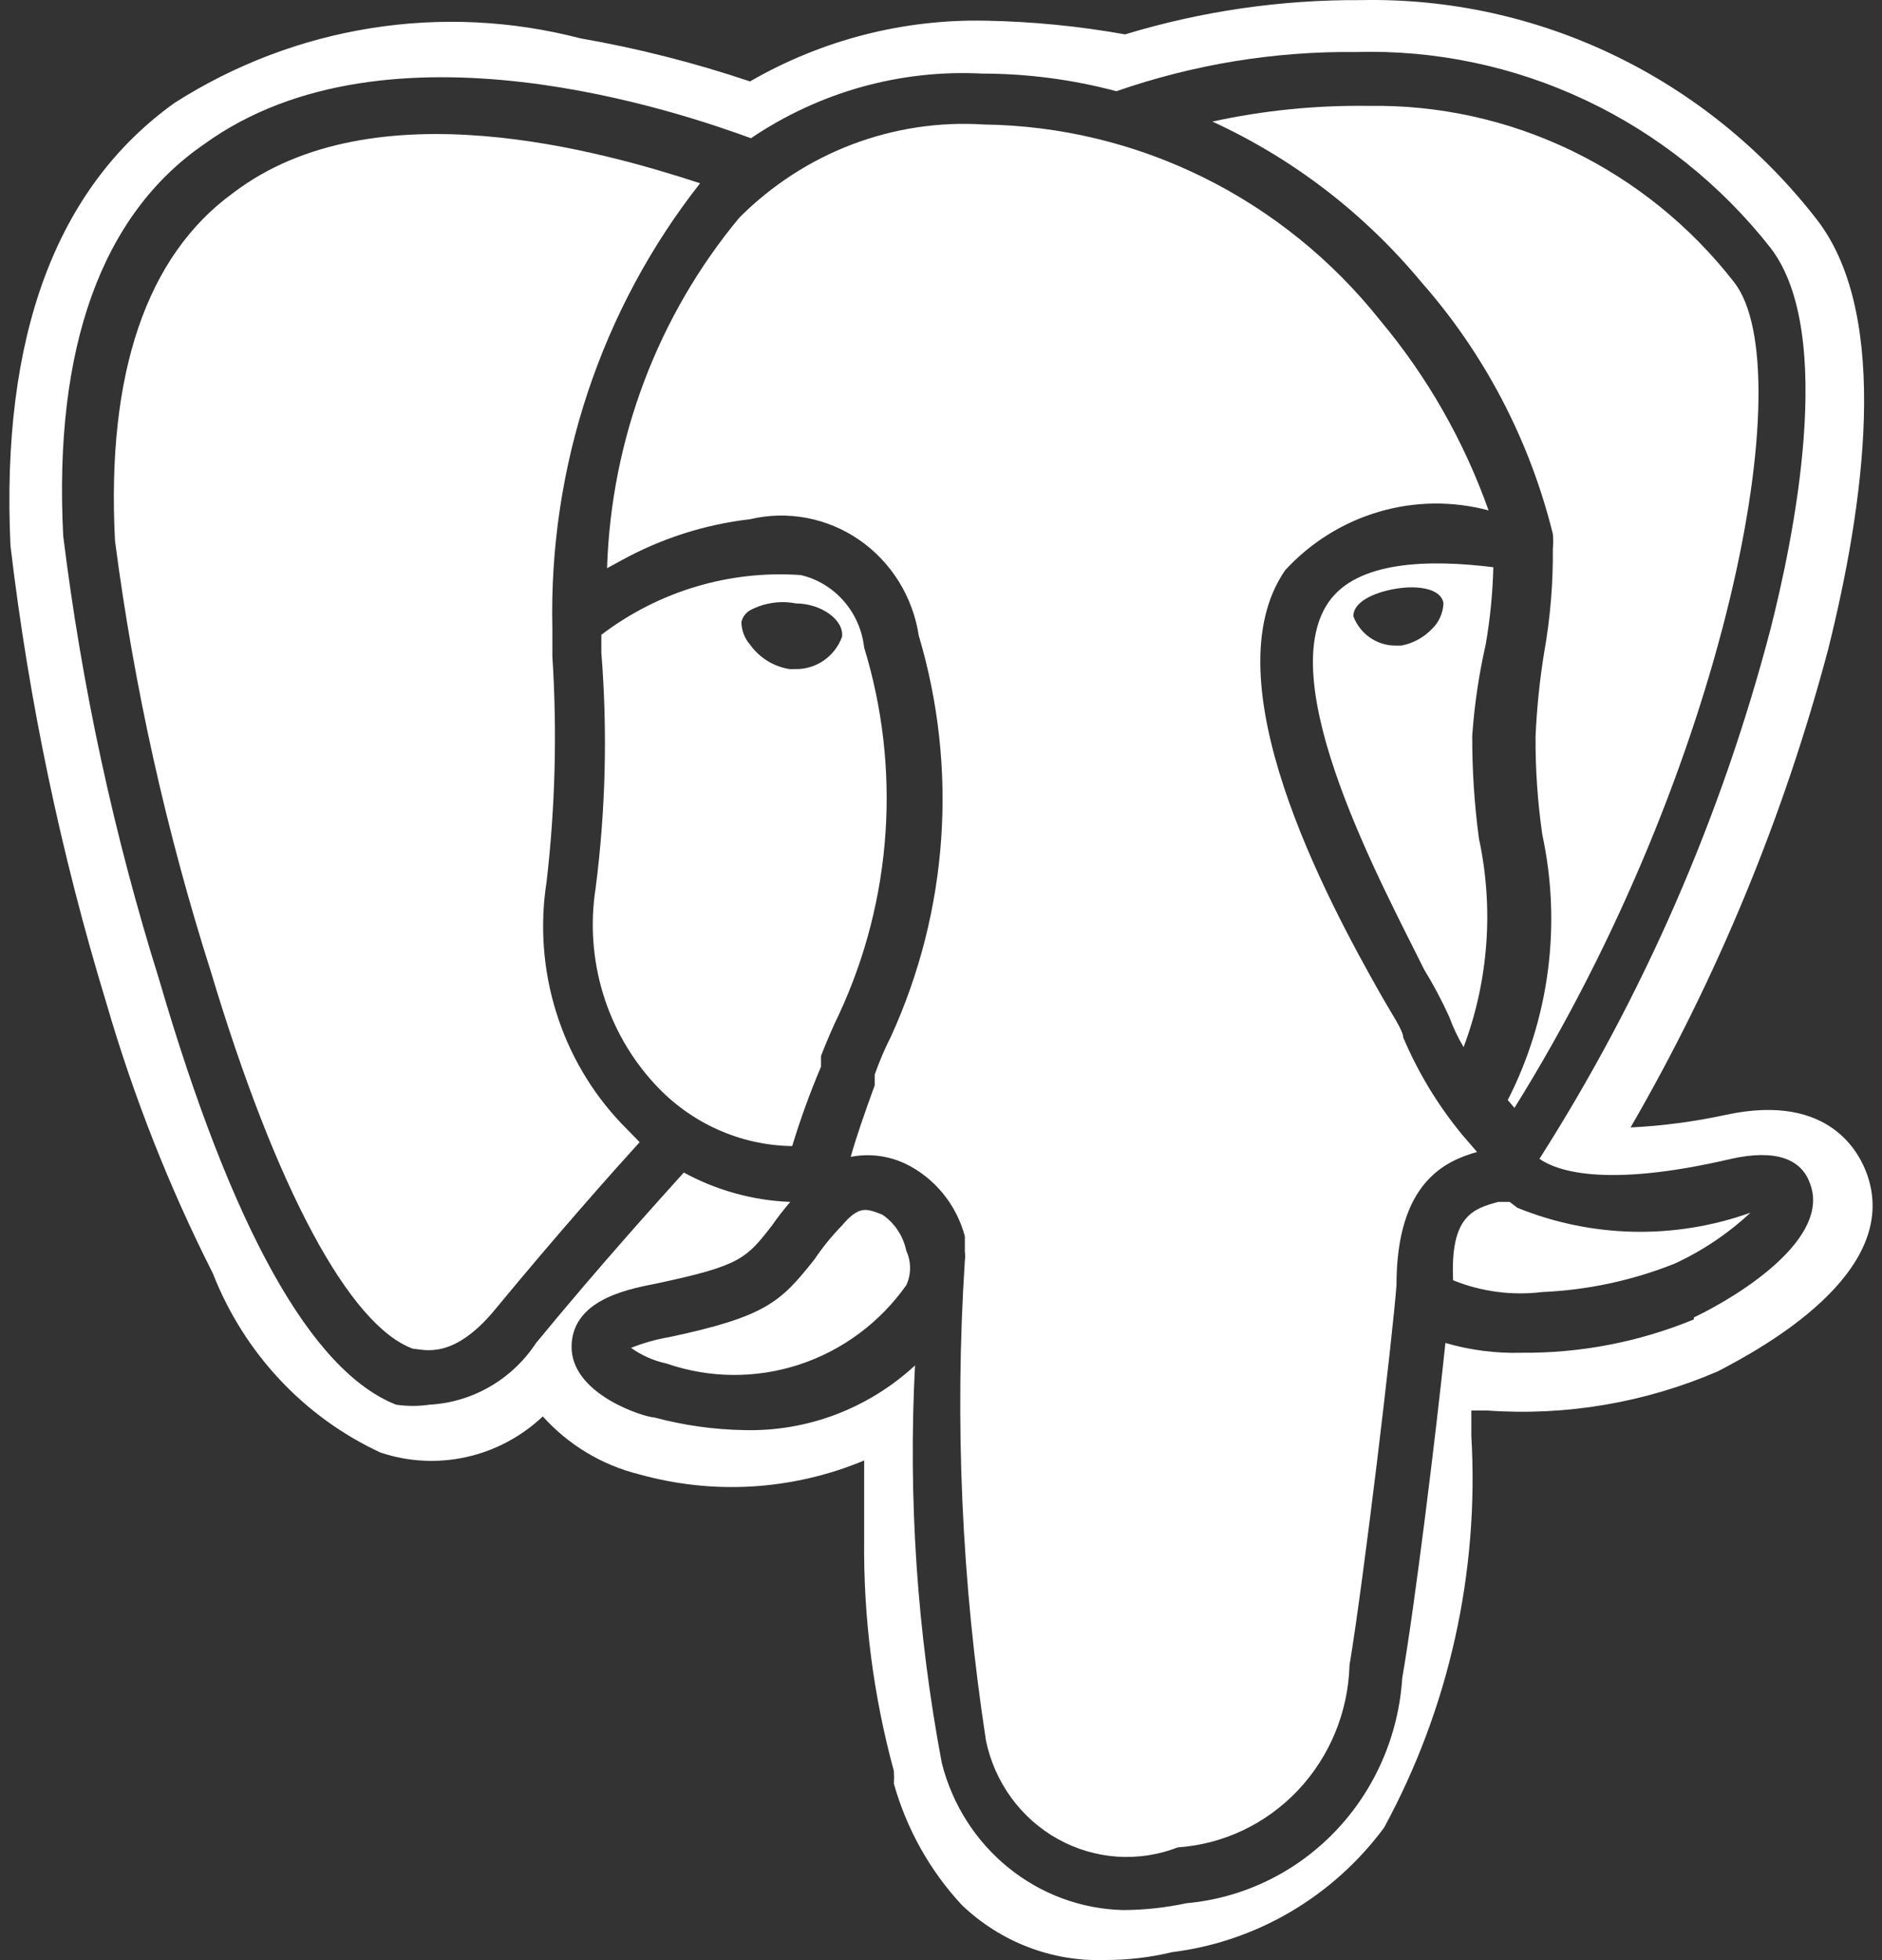 <svg width="48" height="50" viewBox="0 0 48 50" fill="none" xmlns="http://www.w3.org/2000/svg">
<rect x="0" y="0" width="48" height="50" fill="#333333" stroke="none"/>
<path d="M20.939 27.211V26.936C21.086 26.561 21.233 26.212 21.404 25.862C22.758 22.939 22.985 19.603 22.04 16.518C21.991 16.077 21.809 15.663 21.52 15.332C21.231 15.001 20.848 14.769 20.425 14.669C18.605 14.54 16.8 15.08 15.337 16.193V16.643C15.497 18.649 15.448 20.668 15.19 22.664C15.051 23.56 15.116 24.476 15.379 25.343C15.642 26.209 16.096 27.002 16.707 27.661C17.157 28.15 17.698 28.541 18.299 28.811C18.9 29.082 19.548 29.226 20.205 29.235C20.414 28.547 20.659 27.872 20.939 27.211ZM19.129 16.443C18.991 16.284 18.913 16.08 18.909 15.868C18.923 15.806 18.951 15.747 18.988 15.695C19.026 15.643 19.074 15.6 19.129 15.568C19.49 15.377 19.903 15.315 20.303 15.393C20.915 15.393 21.526 15.793 21.477 16.243C21.386 16.49 21.221 16.703 21.007 16.85C20.792 16.998 20.537 17.074 20.279 17.067H20.132C19.73 17.003 19.369 16.778 19.129 16.443Z" fill="white"/>
<path d="M13.941 22.489C14.162 20.582 14.211 18.659 14.088 16.743V16.043C13.992 11.919 15.326 7.892 17.856 4.675C15.409 3.876 9.538 2.177 5.942 4.925C3.74 6.524 2.712 9.522 2.933 13.794C3.42 17.527 4.239 21.207 5.379 24.788C7.042 30.334 8.926 33.832 10.541 34.407C10.786 34.407 11.544 34.732 12.645 33.382C14.21 31.484 15.654 29.86 16.314 29.135L15.85 28.66C15.083 27.854 14.512 26.877 14.181 25.805C13.849 24.734 13.767 23.599 13.941 22.489ZM22.504 30.984C22.112 30.834 21.917 30.734 21.476 31.259C21.215 31.528 20.977 31.82 20.767 32.133C19.911 33.208 19.544 33.582 17.073 34.107C16.738 34.164 16.41 34.256 16.094 34.382C16.366 34.576 16.674 34.712 16.999 34.782C18.094 35.16 19.279 35.17 20.379 34.81C21.48 34.45 22.439 33.74 23.115 32.783C23.179 32.646 23.211 32.497 23.211 32.346C23.211 32.194 23.179 32.045 23.115 31.908C23.038 31.53 22.818 31.198 22.504 30.984ZM37.892 16.443C38.005 15.791 38.071 15.131 38.087 14.469C36.473 14.269 34.614 14.294 33.88 15.368C32.461 17.442 35.25 22.564 36.326 24.738C36.562 25.123 36.775 25.524 36.962 25.937C37.06 26.207 37.183 26.466 37.329 26.712C37.966 25.015 38.102 23.165 37.72 21.39C37.603 20.52 37.546 19.644 37.549 18.766C37.604 17.984 37.718 17.207 37.892 16.443ZM36.522 16.043C36.31 16.264 36.036 16.412 35.739 16.468H35.592C35.359 16.469 35.132 16.398 34.94 16.264C34.748 16.13 34.6 15.94 34.516 15.718C34.516 15.368 35.005 15.119 35.592 15.019C36.179 14.919 36.766 15.019 36.815 15.393C36.804 15.641 36.699 15.874 36.522 16.043Z" fill="white"/>
<path d="M36.253 7.199C37.865 9.029 39.015 11.233 39.605 13.62C39.618 13.744 39.618 13.87 39.605 13.994C39.613 14.882 39.539 15.769 39.384 16.643C39.268 17.354 39.195 18.071 39.164 18.791C39.159 19.628 39.217 20.463 39.336 21.29C39.83 23.582 39.518 25.98 38.455 28.061L38.626 28.261C44.057 19.541 45.965 9.422 44.228 7.199C43.116 5.77 41.697 4.622 40.081 3.842C38.465 3.062 36.695 2.672 34.907 2.701C33.568 2.682 32.23 2.816 30.92 3.101C32.975 4.043 34.797 5.443 36.253 7.199Z" fill="white"/>
<path d="M47.629 29.985C47.458 29.485 46.724 27.861 44.033 28.435C43.227 28.61 42.409 28.719 41.587 28.76C43.795 24.946 45.49 20.845 46.626 16.568C47.531 12.945 48.241 8.098 46.357 5.625C44.974 3.832 43.202 2.392 41.181 1.416C39.161 0.441 36.947 -0.043 34.712 0.003C32.675 -0.01 30.647 0.284 28.694 0.877C27.522 0.667 26.336 0.55 25.147 0.528C23.041 0.483 20.962 1.018 19.129 2.077C17.714 1.601 16.267 1.233 14.799 0.977C13.054 0.523 11.238 0.435 9.459 0.719C7.68 1.002 5.976 1.651 4.45 2.626C1.417 4.8 0.022 8.598 0.267 13.919C0.734 17.876 1.553 21.782 2.713 25.587C3.404 27.968 4.313 30.277 5.429 32.483C6.224 34.514 7.758 36.153 9.71 37.055C10.417 37.29 11.173 37.329 11.9 37.166C12.627 37.004 13.298 36.646 13.844 36.131C14.499 36.858 15.351 37.371 16.291 37.605C18.192 38.14 20.214 38.017 22.04 37.255V39.279C22.019 41.271 22.275 43.256 22.798 45.175C22.805 45.283 22.805 45.392 22.798 45.5C23.125 46.66 23.72 47.723 24.535 48.598C25.521 49.539 26.832 50.043 28.18 49.997C28.757 49.999 29.332 49.932 29.893 49.797C30.956 49.665 31.983 49.316 32.911 48.771C33.84 48.226 34.652 47.496 35.299 46.624C36.956 43.577 37.729 40.11 37.526 36.63V35.981H37.941C39.948 36.123 41.96 35.78 43.813 34.981C44.914 34.407 48.486 32.483 47.629 29.985ZM43.201 33.657C41.802 34.233 40.306 34.521 38.798 34.507C38.145 34.525 37.493 34.44 36.865 34.257C36.62 36.605 36.082 40.978 35.764 42.802C35.67 44.273 35.064 45.662 34.054 46.716C33.044 47.77 31.698 48.42 30.26 48.548C29.729 48.663 29.188 48.721 28.645 48.723C27.58 48.698 26.552 48.318 25.718 47.641C24.883 46.965 24.288 46.029 24.021 44.975C23.391 41.635 23.161 38.229 23.337 34.831C22.145 35.931 20.587 36.521 18.982 36.48C18.205 36.467 17.433 36.358 16.682 36.156C16.462 36.156 14.554 35.581 14.578 34.332C14.603 33.083 16.193 32.858 16.78 32.733C18.884 32.283 19.031 32.108 19.691 31.259C19.835 31.05 19.991 30.85 20.156 30.659C19.207 30.623 18.278 30.366 17.441 29.91C16.878 30.534 15.337 32.233 13.673 34.257C13.371 34.716 12.968 35.097 12.497 35.37C12.026 35.644 11.499 35.801 10.958 35.831C10.674 35.873 10.385 35.873 10.101 35.831C7.949 34.981 5.918 31.359 4.059 24.988C2.904 21.3 2.086 17.511 1.612 13.669C1.368 8.873 2.591 5.475 5.209 3.676C9.906 0.278 17.441 2.901 19.153 3.526C20.896 2.347 22.962 1.769 25.049 1.877C26.205 1.878 27.355 2.029 28.474 2.327C30.442 1.642 32.511 1.304 34.59 1.327C36.61 1.27 38.615 1.692 40.448 2.559C42.282 3.426 43.894 4.715 45.158 6.324C46.846 8.523 45.721 13.819 45.158 16.043C43.903 20.838 41.913 25.4 39.263 29.56C39.654 29.835 40.853 30.334 44.155 29.56C45.281 29.31 45.941 29.56 46.161 30.184C46.7 31.558 44.449 33.008 43.201 33.607V33.657Z" fill="white"/>
<path d="M37.305 28.96C36.682 28.208 36.171 27.366 35.788 26.462C35.788 26.287 35.495 25.862 35.226 25.387C33.807 22.889 30.847 17.342 32.779 14.544C33.43 13.837 34.255 13.323 35.168 13.055C36.08 12.787 37.047 12.774 37.966 13.02C37.337 11.248 36.401 9.606 35.201 8.173C33.979 6.635 32.44 5.39 30.694 4.526C28.948 3.663 27.038 3.202 25.098 3.176C23.953 3.102 22.806 3.276 21.731 3.684C20.656 4.093 19.678 4.729 18.859 5.549C16.776 8.056 15.586 11.209 15.483 14.494L15.85 14.294C16.867 13.734 17.98 13.378 19.128 13.245C19.604 13.132 20.096 13.121 20.576 13.212C21.056 13.303 21.512 13.494 21.916 13.773C22.32 14.052 22.663 14.413 22.924 14.834C23.186 15.255 23.359 15.726 23.434 16.218C24.44 19.597 24.187 23.236 22.725 26.437C22.566 26.752 22.427 27.077 22.309 27.411V27.686C22.064 28.36 21.844 28.985 21.697 29.51C22.169 29.418 22.656 29.479 23.092 29.685C23.46 29.863 23.786 30.121 24.047 30.44C24.309 30.759 24.5 31.132 24.608 31.534V31.933C24.62 32.008 24.62 32.084 24.608 32.158C24.345 36.247 24.525 40.352 25.147 44.401C25.257 44.929 25.478 45.428 25.794 45.861C26.11 46.294 26.515 46.653 26.98 46.911C27.445 47.17 27.959 47.323 28.487 47.36C29.015 47.396 29.545 47.316 30.04 47.124C31.204 47.044 32.298 46.523 33.108 45.664C33.917 44.805 34.385 43.669 34.419 42.477C34.785 40.278 35.519 34.107 35.617 32.783C35.617 30.134 36.889 29.61 37.672 29.385L37.305 28.96Z" fill="white"/>
<path d="M38.7 30.809L38.504 30.659H38.211C37.575 30.834 36.987 31.009 37.061 32.658C37.783 32.95 38.565 33.053 39.336 32.958C40.493 32.908 41.634 32.663 42.712 32.233C43.419 31.907 44.072 31.469 44.645 30.934C42.713 31.625 40.602 31.581 38.7 30.809Z" fill="white"/>
</svg>
